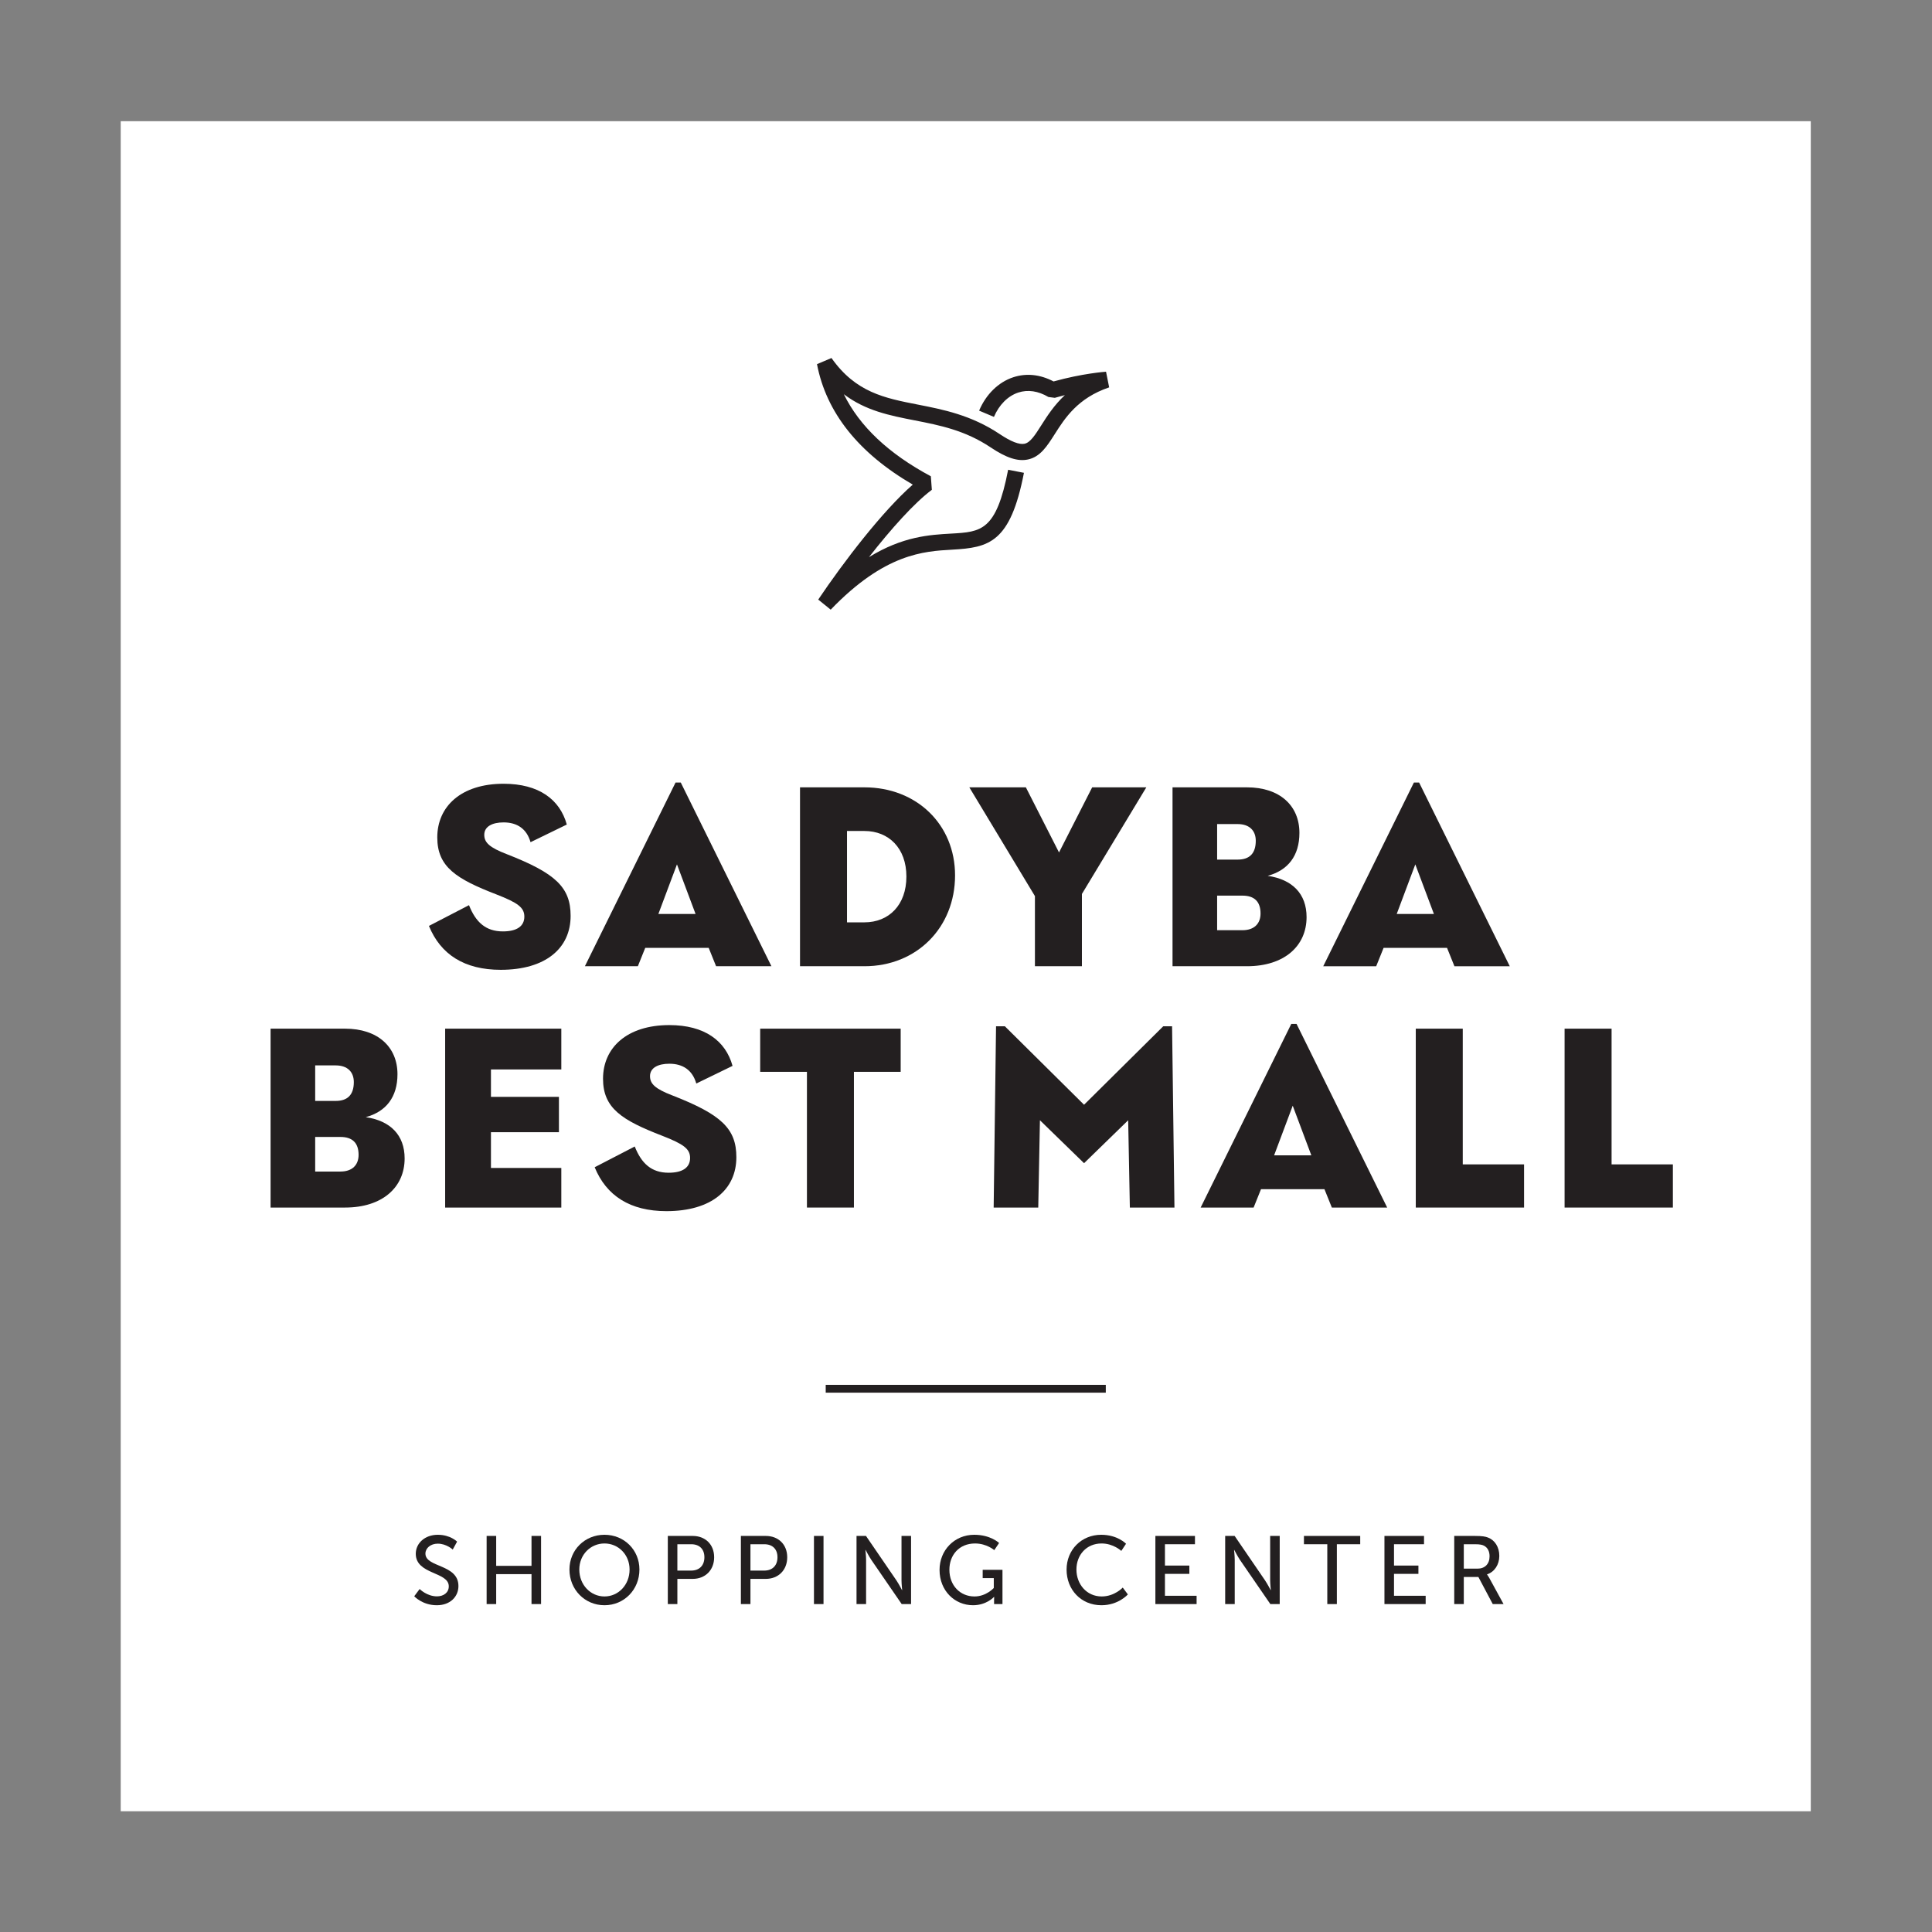 <?xml version="1.0" encoding="UTF-8" standalone="no"?> <svg xmlns:dc="http://purl.org/dc/elements/1.1/" xmlns:cc="http://creativecommons.org/ns#" xmlns:rdf="http://www.w3.org/1999/02/22-rdf-syntax-ns#" xmlns:svg="http://www.w3.org/2000/svg" xmlns="http://www.w3.org/2000/svg" viewBox="0 0 453.547 453.547" height="453.547" width="453.547" xml:space="preserve" id="svg2"><rect x="0" y="0" width="453.547" height="453.547" fill="#808080" stroke="none"/><defs id="defs6"></defs><g transform="matrix(1.333,0,0,-1.333,0,453.547)" id="g10"><g transform="scale(0.1)" id="g12"><path id="path14" style="fill:#ffffff;fill-opacity:1;fill-rule:nonzero;stroke:none" d="M 3188.97,212.609 H 212.594 V 3188.99 H 3188.97 V 212.609"></path><path id="path16" style="fill:#231f20;fill-opacity:1;fill-rule:nonzero;stroke:none" d="m 1947.41,949.82 h -493.24 v 13.782 h 493.24 V 949.82"></path><path id="path18" style="fill:#231f20;fill-opacity:1;fill-rule:nonzero;stroke:none" d="m 739.027,604.031 c 0,0 12.75,-12.929 30.598,-12.929 11.219,0 20.734,6.289 20.734,17.679 0,26.008 -58.132,20.399 -58.132,57.278 0,18.711 16.148,33.492 38.753,33.492 22.274,0 34,-12.071 34,-12.071 l -7.652,-13.941 c 0,0 -11.043,10.371 -26.348,10.371 -12.75,0 -21.757,-7.992 -21.757,-17.5 0,-24.832 58.136,-18.191 58.136,-57.121 0,-18.527 -14.277,-33.828 -38.078,-33.828 -25.496,0 -39.773,15.809 -39.773,15.809 l 9.519,12.761"></path><path id="path20" style="fill:#231f20;fill-opacity:1;fill-rule:nonzero;stroke:none" d="m 857.004,697.512 h 16.824 V 644.82 h 62.219 v 52.692 h 16.824 V 577.5 h -16.824 v 52.699 H 873.828 V 577.5 h -16.824 v 120.012"></path><path id="path22" style="fill:#231f20;fill-opacity:1;fill-rule:nonzero;stroke:none" d="m 1064.57,590.93 c 24.48,0 44.19,20.398 44.19,47.429 0,26.172 -19.71,45.891 -44.19,45.891 -24.48,0 -44.36,-19.719 -44.36,-45.891 0,-27.031 19.88,-47.429 44.36,-47.429 z m 0,108.621 c 34.68,0 61.53,-26.692 61.53,-61.192 0,-35.359 -26.85,-62.898 -61.53,-62.898 -34.68,0 -61.7,27.539 -61.7,62.898 0,34.5 27.02,61.192 61.7,61.192"></path><path id="path24" style="fill:#231f20;fill-opacity:1;fill-rule:nonzero;stroke:none" d="m 1217.23,636.488 c 14.45,0 23.29,9 23.29,23.453 0,14.457 -8.84,22.95 -23.12,22.95 h -24.48 v -46.403 z m -41.14,61.024 h 43.86 c 21.93,0 37.74,-14.793 37.74,-37.571 0,-22.773 -15.81,-38.07 -37.74,-38.07 h -27.03 V 577.5 h -16.83 v 120.012"></path><path id="path26" style="fill:#231f20;fill-opacity:1;fill-rule:nonzero;stroke:none" d="m 1345.92,636.488 c 14.45,0 23.29,9 23.29,23.453 0,14.457 -8.84,22.95 -23.12,22.95 h -24.48 v -46.403 z m -41.13,61.024 h 43.85 c 21.93,0 37.74,-14.793 37.74,-37.571 0,-22.773 -15.81,-38.07 -37.74,-38.07 h -27.03 V 577.5 h -16.82 v 120.012"></path><path id="path28" style="fill:#231f20;fill-opacity:1;fill-rule:nonzero;stroke:none" d="m 1433.47,697.512 h 16.83 V 577.5 h -16.83 v 120.012"></path><path id="path30" style="fill:#231f20;fill-opacity:1;fill-rule:nonzero;stroke:none" d="m 1508.43,697.512 h 16.66 l 53.38,-78.012 c 4.42,-6.469 10.03,-17.352 10.03,-17.352 h 0.34 c 0,0 -1.19,10.704 -1.19,17.352 v 78.012 h 16.83 V 577.5 h -16.5 l -53.53,77.852 c -4.43,6.636 -10.04,17.507 -10.04,17.507 h -0.33 c 0,0 1.19,-10.711 1.19,-17.507 V 577.5 h -16.84 v 120.012"></path><path id="path32" style="fill:#231f20;fill-opacity:1;fill-rule:nonzero;stroke:none" d="m 1715.83,699.551 c 28.74,0 43.69,-14.449 43.69,-14.449 l -8.5,-12.582 c 0,0 -13.43,11.73 -33.83,11.73 -28.21,0 -45.21,-20.57 -45.21,-46.238 0,-27.871 19.03,-47.082 44.19,-47.082 20.74,0 34,14.961 34,14.961 v 17.339 h -19.55 v 14.61 h 34.84 V 577.5 h -14.78 v 7.48 c 0,2.551 0.17,5.098 0.17,5.098 h -0.35 c 0,0 -13.08,-14.617 -36.87,-14.617 -32.31,0 -58.99,25.5 -58.99,62.219 0,34.672 26.18,61.871 61.19,61.871"></path><path id="path34" style="fill:#231f20;fill-opacity:1;fill-rule:nonzero;stroke:none" d="m 1939.38,699.551 c 28.9,0 43.68,-15.813 43.68,-15.813 l -8.32,-12.578 c 0,0 -13.94,13.09 -34.69,13.09 -26.85,0 -44.35,-20.398 -44.35,-45.891 0,-25.668 17.84,-47.429 44.53,-47.429 22.61,0 37.05,15.64 37.05,15.64 l 9.01,-12.07 c 0,0 -16.49,-19.039 -46.57,-19.039 -36.03,0 -61.37,27.539 -61.37,62.73 0,34.84 26.18,61.36 61.03,61.36"></path><path id="path36" style="fill:#231f20;fill-opacity:1;fill-rule:nonzero;stroke:none" d="m 2034.75,697.512 h 69.7 v -14.621 h -52.87 v -37.563 h 43 v -14.617 h -43 v -38.59 h 55.76 V 577.5 h -72.59 v 120.012"></path><path id="path38" style="fill:#231f20;fill-opacity:1;fill-rule:nonzero;stroke:none" d="m 2157.66,697.512 h 16.66 l 53.37,-78.012 c 4.42,-6.469 10.04,-17.352 10.04,-17.352 h 0.33 c 0,0 -1.19,10.704 -1.19,17.352 v 78.012 h 16.84 V 577.5 h -16.5 l -53.54,77.852 c -4.42,6.636 -10.03,17.507 -10.03,17.507 h -0.34 c 0,0 1.19,-10.711 1.19,-17.507 V 577.5 h -16.83 v 120.012"></path><path id="path40" style="fill:#231f20;fill-opacity:1;fill-rule:nonzero;stroke:none" d="m 2337.51,682.891 h -41.13 v 14.621 h 99.1 v -14.621 h -41.13 V 577.5 h -16.84 v 105.391"></path><path id="path42" style="fill:#231f20;fill-opacity:1;fill-rule:nonzero;stroke:none" d="m 2438.16,697.512 h 69.69 v -14.621 h -52.87 v -37.563 h 43 v -14.617 h -43 v -38.59 h 55.76 V 577.5 h -72.58 v 120.012"></path><path id="path44" style="fill:#231f20;fill-opacity:1;fill-rule:nonzero;stroke:none" d="m 2602.04,639.891 c 13.08,0 21.24,8.328 21.24,21.75 0,8.839 -3.4,15.129 -9.52,18.539 -3.23,1.699 -7.13,2.711 -16.48,2.711 h -19.38 v -43 z m -40.97,57.621 h 36.72 c 12.58,0 17.85,-1.024 22.44,-2.723 12.23,-4.59 20.21,-16.66 20.21,-32.461 0,-15.308 -8.49,-28.226 -21.58,-32.469 v -0.347 c 0,0 1.37,-1.524 3.58,-5.434 l 25.48,-46.578 h -19.03 l -25.32,47.77 H 2577.9 V 577.5 h -16.83 v 120.012"></path><path id="path46" style="fill:#231f20;fill-opacity:1;fill-rule:nonzero;stroke:none" d="m 881.832,1694.51 c -63.848,0 -105.859,26.9 -126.437,77.3 l 70.566,36.55 c 11.769,-29.82 29.406,-46.21 59.648,-46.21 24.786,0 37.813,9.24 37.813,26.04 0,15.97 -11.348,24.37 -49.149,39.07 -70.578,27.3 -104.179,48.31 -104.179,100.4 0,54.61 42.011,94.52 116.785,94.52 62.168,0 99.133,-27.73 111.32,-71.84 l -63.859,-31.08 c -6.719,23.52 -23.524,34.86 -47.461,34.86 -19.746,0 -34.031,-7.14 -34.031,-21.84 0,-13.44 8.828,-22.26 39.492,-34.03 86.113,-33.6 112.58,-58.38 112.58,-108.79 0,-56.72 -43.693,-94.95 -123.088,-94.95"></path><path id="path48" style="fill:#231f20;fill-opacity:1;fill-rule:nonzero;stroke:none" d="m 1224.98,1792.82 -32.77,87.37 -32.76,-87.37 z m -35.29,231.46 h 9.24 l 159.63,-323.46 h -97.45 l -13.03,32.35 h -111.74 l -13.01,-32.35 h -93.27 l 159.63,323.46"></path><path id="path50" style="fill:#231f20;fill-opacity:1;fill-rule:nonzero;stroke:none" d="m 1491.67,1939 v -160.89 h 30.66 c 42.85,0 73.93,30.25 73.93,80.66 0,49.98 -31.08,80.23 -73.93,80.23 z m -82.76,76.87 h 113.42 c 91.99,0 159.63,-65.53 159.63,-155.01 0,-91.99 -67.64,-160.04 -159.63,-160.04 h -113.42 v 315.05"></path><path id="path52" style="fill:#231f20;fill-opacity:1;fill-rule:nonzero;stroke:none" d="m 1905.37,1828.1 v -127.28 h -82.76 v 123.5 l -115.52,191.55 h 99.57 l 58.38,-114.68 58.39,114.68 h 95.36 L 1905.37,1828.1"></path><path id="path54" style="fill:#231f20;fill-opacity:1;fill-rule:nonzero;stroke:none" d="m 2143.49,1825.16 v -60.91 h 44.52 c 21.01,0 31.93,11.77 31.93,29.41 0,20.99 -10.92,31.5 -31.93,31.5 z m 0,126.02 v -62.58 h 36.12 c 21.01,0 31.93,10.91 31.93,33.18 0,17.64 -10.92,29.4 -31.93,29.4 z m -78.55,64.69 H 2196 c 57.97,0 92.41,-32.34 92.41,-80.23 0,-40.32 -20.16,-65.95 -55.87,-75.62 43.28,-6.3 68.47,-31.5 68.47,-72.67 0,-50.82 -39.06,-86.53 -105.01,-86.53 h -131.06 v 315.05"></path><path id="path56" style="fill:#231f20;fill-opacity:1;fill-rule:nonzero;stroke:none" d="m 2525.28,1792.82 -32.77,87.37 -32.76,-87.37 z M 2490,2024.28 h 9.23 l 159.63,-323.46 h -97.45 l -13.03,32.35 h -111.73 l -13.02,-32.35 h -93.26 L 2490,2024.28"></path><path id="path58" style="fill:#231f20;fill-opacity:1;fill-rule:nonzero;stroke:none" d="m 555.074,1400.16 v -60.92 h 44.52 c 21.008,0 31.926,11.78 31.926,29.42 0,20.99 -10.918,31.5 -31.926,31.5 z m 0,126.01 v -62.57 h 36.121 c 21.008,0 31.926,10.91 31.926,33.18 0,17.64 -10.918,29.39 -31.926,29.39 z m -78.554,64.71 h 131.062 c 57.969,0 92.414,-32.34 92.414,-80.23 0,-40.33 -20.168,-65.96 -55.871,-75.63 43.273,-6.29 68.469,-31.5 68.469,-72.67 0,-50.82 -39.063,-86.53 -105.012,-86.53 H 476.52 v 315.06"></path><path id="path60" style="fill:#231f20;fill-opacity:1;fill-rule:nonzero;stroke:none" d="m 783.961,1590.88 h 204.57 v -71.83 H 864.613 v -48.32 h 119.719 v -62.17 H 864.613 v -63.01 h 123.918 v -69.73 h -204.57 v 315.06"></path><path id="path62" style="fill:#231f20;fill-opacity:1;fill-rule:nonzero;stroke:none" d="m 1173.73,1269.51 c -63.85,0 -105.86,26.9 -126.44,77.31 l 70.57,36.54 c 11.76,-29.82 29.4,-46.21 59.64,-46.21 24.79,0 37.82,9.24 37.82,26.04 0,15.97 -11.35,24.37 -49.15,39.08 -70.58,27.3 -104.18,48.3 -104.18,100.39 0,54.61 42.01,94.51 116.78,94.51 62.17,0 99.14,-27.71 111.32,-71.84 l -63.85,-31.07 c -6.72,23.52 -23.53,34.86 -47.47,34.86 -19.74,0 -34.03,-7.14 -34.03,-21.83 0,-13.46 8.83,-22.27 39.49,-34.04 86.12,-33.6 112.58,-58.38 112.58,-108.79 0,-56.72 -43.69,-94.95 -123.08,-94.95"></path><path id="path64" style="fill:#231f20;fill-opacity:1;fill-rule:nonzero;stroke:none" d="m 1338.76,1590.88 h 247.43 v -76.03 h -82.34 v -239.03 h -82.75 v 239.03 h -82.34 v 76.03"></path><path id="path66" style="fill:#231f20;fill-opacity:1;fill-rule:nonzero;stroke:none" d="m 1909.14,1456.88 139.47,138.2 h 15.54 l 4.19,-319.26 h -78.55 l -2.94,153.75 -77.71,-75.62 -77.71,75.62 -2.95,-153.75 h -78.54 l 4.2,319.26 h 15.53 l 139.47,-138.2"></path><path id="path68" style="fill:#231f20;fill-opacity:1;fill-rule:nonzero;stroke:none" d="m 2309.39,1367.82 -32.76,87.38 -32.77,-87.38 z m -35.28,231.46 h 9.23 l 159.63,-323.46 h -97.45 l -13.02,32.35 h -111.74 l -13.02,-32.35 h -93.26 l 159.63,323.46"></path><path id="path70" style="fill:#231f20;fill-opacity:1;fill-rule:nonzero;stroke:none" d="m 2684.04,1275.82 h -190.71 v 315.06 h 82.75 v -239.02 h 107.96 v -76.04"></path><path id="path72" style="fill:#231f20;fill-opacity:1;fill-rule:nonzero;stroke:none" d="m 2946.12,1275.82 h -190.71 v 315.06 h 82.75 v -239.02 h 107.96 v -76.04"></path><path id="path74" style="fill:#231f20;fill-opacity:1;fill-rule:nonzero;stroke:none" d="m 1462.96,2328.77 -21.97,17.75 c 44.87,66.58 112.72,155.31 166.51,202.47 -95.73,55.77 -152.43,127.06 -168.68,212.15 l 25.51,10.82 c 42.71,-60.65 93.5,-70.58 152.32,-82.08 43.99,-8.61 93.84,-18.35 143.84,-51.83 19.83,-13.28 34.58,-19.04 43.85,-17.08 10.16,2.13 18.56,15.34 29.19,32.05 10.32,16.23 22.69,35.66 41.84,53.61 -5.75,-1.44 -11.67,-3.03 -17.73,-4.8 l -11.2,1.44 c -17.95,10.67 -36.33,13.39 -53.13,7.86 -18.26,-5.99 -33.87,-21.63 -42.86,-42.89 l -26.11,11.03 c 12.17,28.81 34.08,50.24 60.12,58.79 23.03,7.59 47.47,5.01 71.01,-7.37 50.99,14.18 90.66,17.01 92.38,17.13 l 5.51,-27.56 c -55.43,-18.81 -77.88,-54.1 -95.91,-82.46 -13.66,-21.45 -25.44,-39.98 -47.28,-44.57 -17.74,-3.73 -37.91,2.82 -65.46,21.27 -45.25,30.3 -90.12,39.07 -133.5,47.55 -44.15,8.64 -86.58,16.93 -125.11,46.14 27.51,-56.26 78.81,-104.7 153.21,-144.5 l 1.79,-23.85 c -30.92,-23.07 -71.72,-68.68 -110.73,-118.55 59.61,36.64 107.04,39.32 144.83,41.45 52.83,2.99 79.36,4.49 100.24,112.41 l 27.84,-5.38 c -23.93,-123.58 -61.73,-131.67 -126.48,-135.33 -50.07,-2.83 -118.63,-6.7 -213.84,-105.67"></path></g></g></svg> 